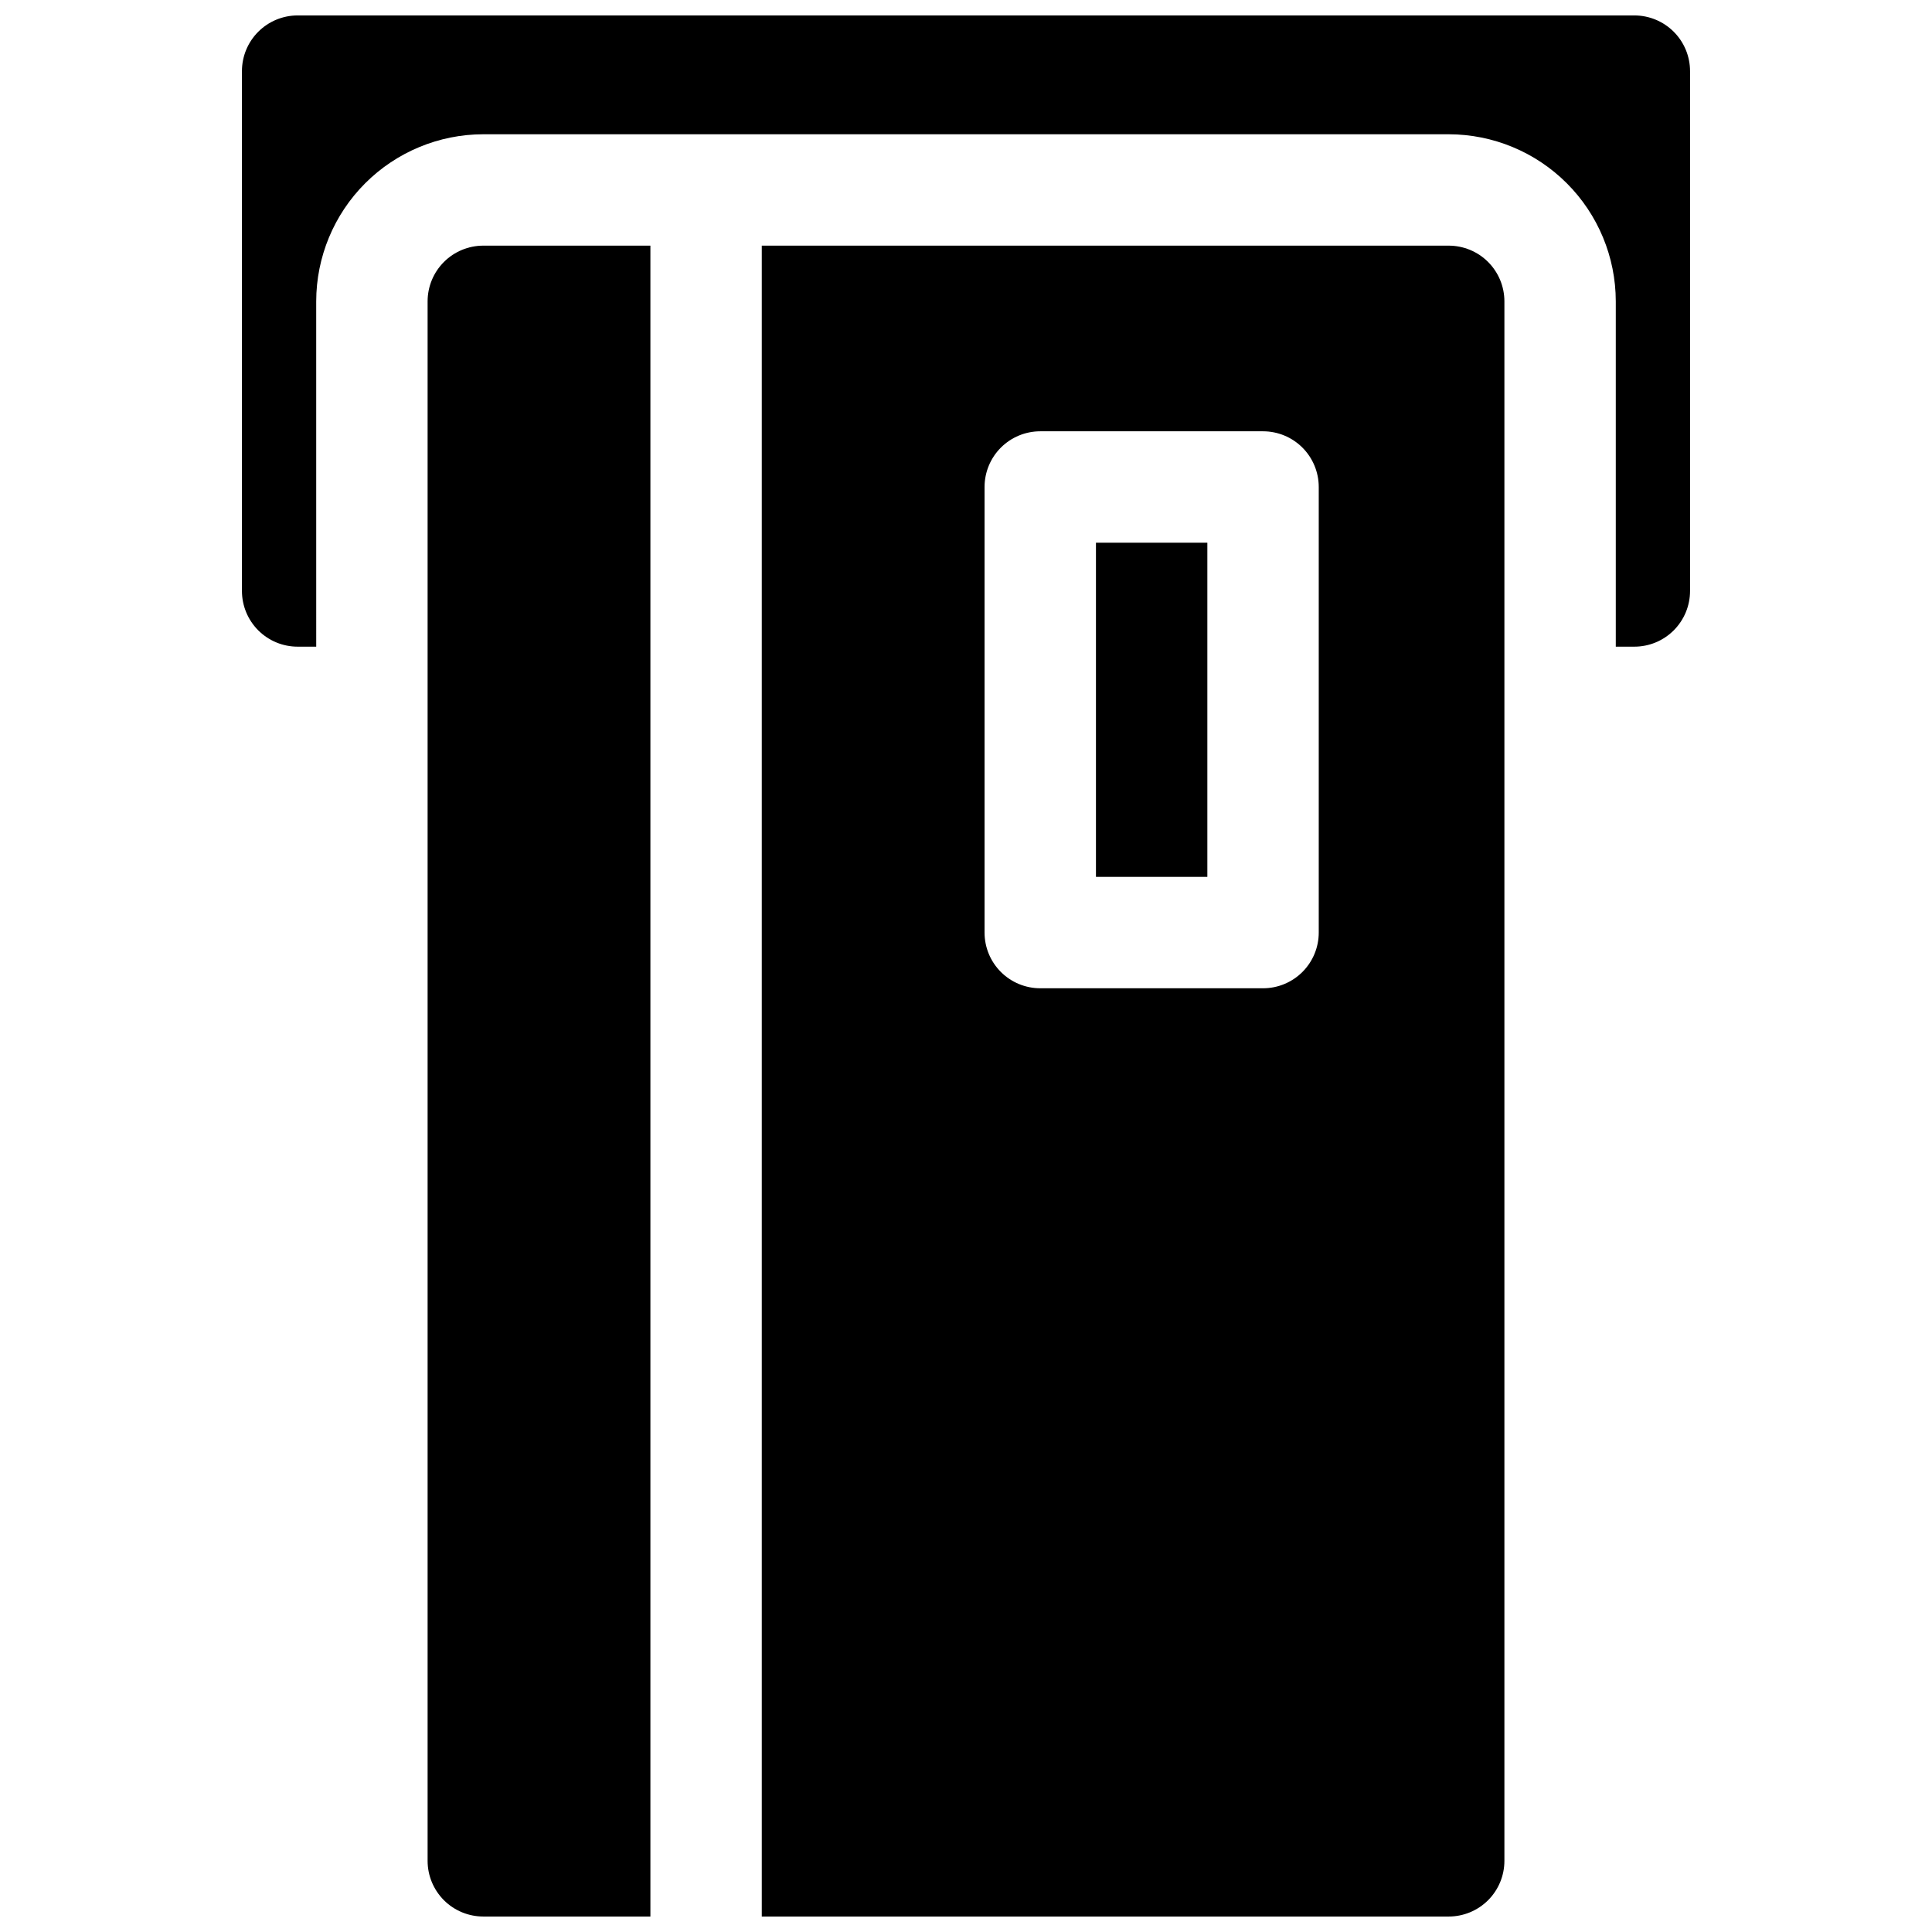 <?xml version="1.0" encoding="UTF-8"?>
<!-- Uploaded to: ICON Repo, www.iconrepo.com, Generator: ICON Repo Mixer Tools -->
<svg width="800px" height="800px" version="1.1" viewBox="144 144 512 512" xmlns="http://www.w3.org/2000/svg">
 <defs>
  <clipPath id="c">
   <path d="m208 148.09h384v167.91h-384z"/>
  </clipPath>
  <clipPath id="b">
   <path d="m257 209h60v442.9h-60z"/>
  </clipPath>
  <clipPath id="a">
   <path d="m345 209h198v442.9h-198z"/>
  </clipPath>
 </defs>
 <g clip-path="url(#c)">
  <path d="m577.12 148.09h-354.24c-3.914 0-7.668 1.555-10.438 4.324-2.769 2.766-4.324 6.519-4.324 10.438v137.76c0 3.914 1.555 7.668 4.324 10.438 2.769 2.769 6.523 4.324 10.438 4.324h4.922l-0.004-91.512c0.016-11.742 4.684-22.996 12.984-31.297 8.301-8.301 19.559-12.973 31.297-12.984h255.84c11.742 0.012 22.996 4.684 31.297 12.984 8.301 8.301 12.973 19.555 12.984 31.297v91.512h4.922-0.004c3.918 0 7.672-1.555 10.438-4.324 2.769-2.769 4.324-6.523 4.324-10.438v-137.76c0-3.918-1.555-7.672-4.324-10.438-2.766-2.769-6.519-4.324-10.438-4.324z"/>
 </g>
 <path d="m434.44 287.82h29.52v88.559h-29.52z"/>
 <g clip-path="url(#b)">
  <path d="m257.32 223.86v413.28c0 3.914 1.559 7.668 4.324 10.438 2.769 2.766 6.523 4.32 10.438 4.32h44.281v-442.8h-44.281c-3.914 0-7.668 1.555-10.438 4.324-2.766 2.766-4.324 6.523-4.324 10.438z"/>
 </g>
 <g clip-path="url(#a)">
  <path d="m527.92 209.1h-182.04v442.8h182.04c3.914 0 7.668-1.555 10.438-4.32 2.769-2.769 4.324-6.523 4.324-10.438v-413.28c0-3.914-1.555-7.672-4.324-10.438-2.769-2.769-6.523-4.324-10.438-4.324zm-34.438 182.04c0 3.918-1.559 7.672-4.324 10.438-2.769 2.769-6.523 4.324-10.438 4.324h-59.039c-3.914 0-7.672-1.555-10.438-4.324-2.769-2.766-4.324-6.519-4.324-10.438v-118.08c0-3.914 1.555-7.668 4.324-10.438 2.766-2.769 6.523-4.324 10.438-4.324h59.039c3.914 0 7.668 1.555 10.438 4.324 2.766 2.769 4.324 6.523 4.324 10.438z"/>
 </g>
</svg>